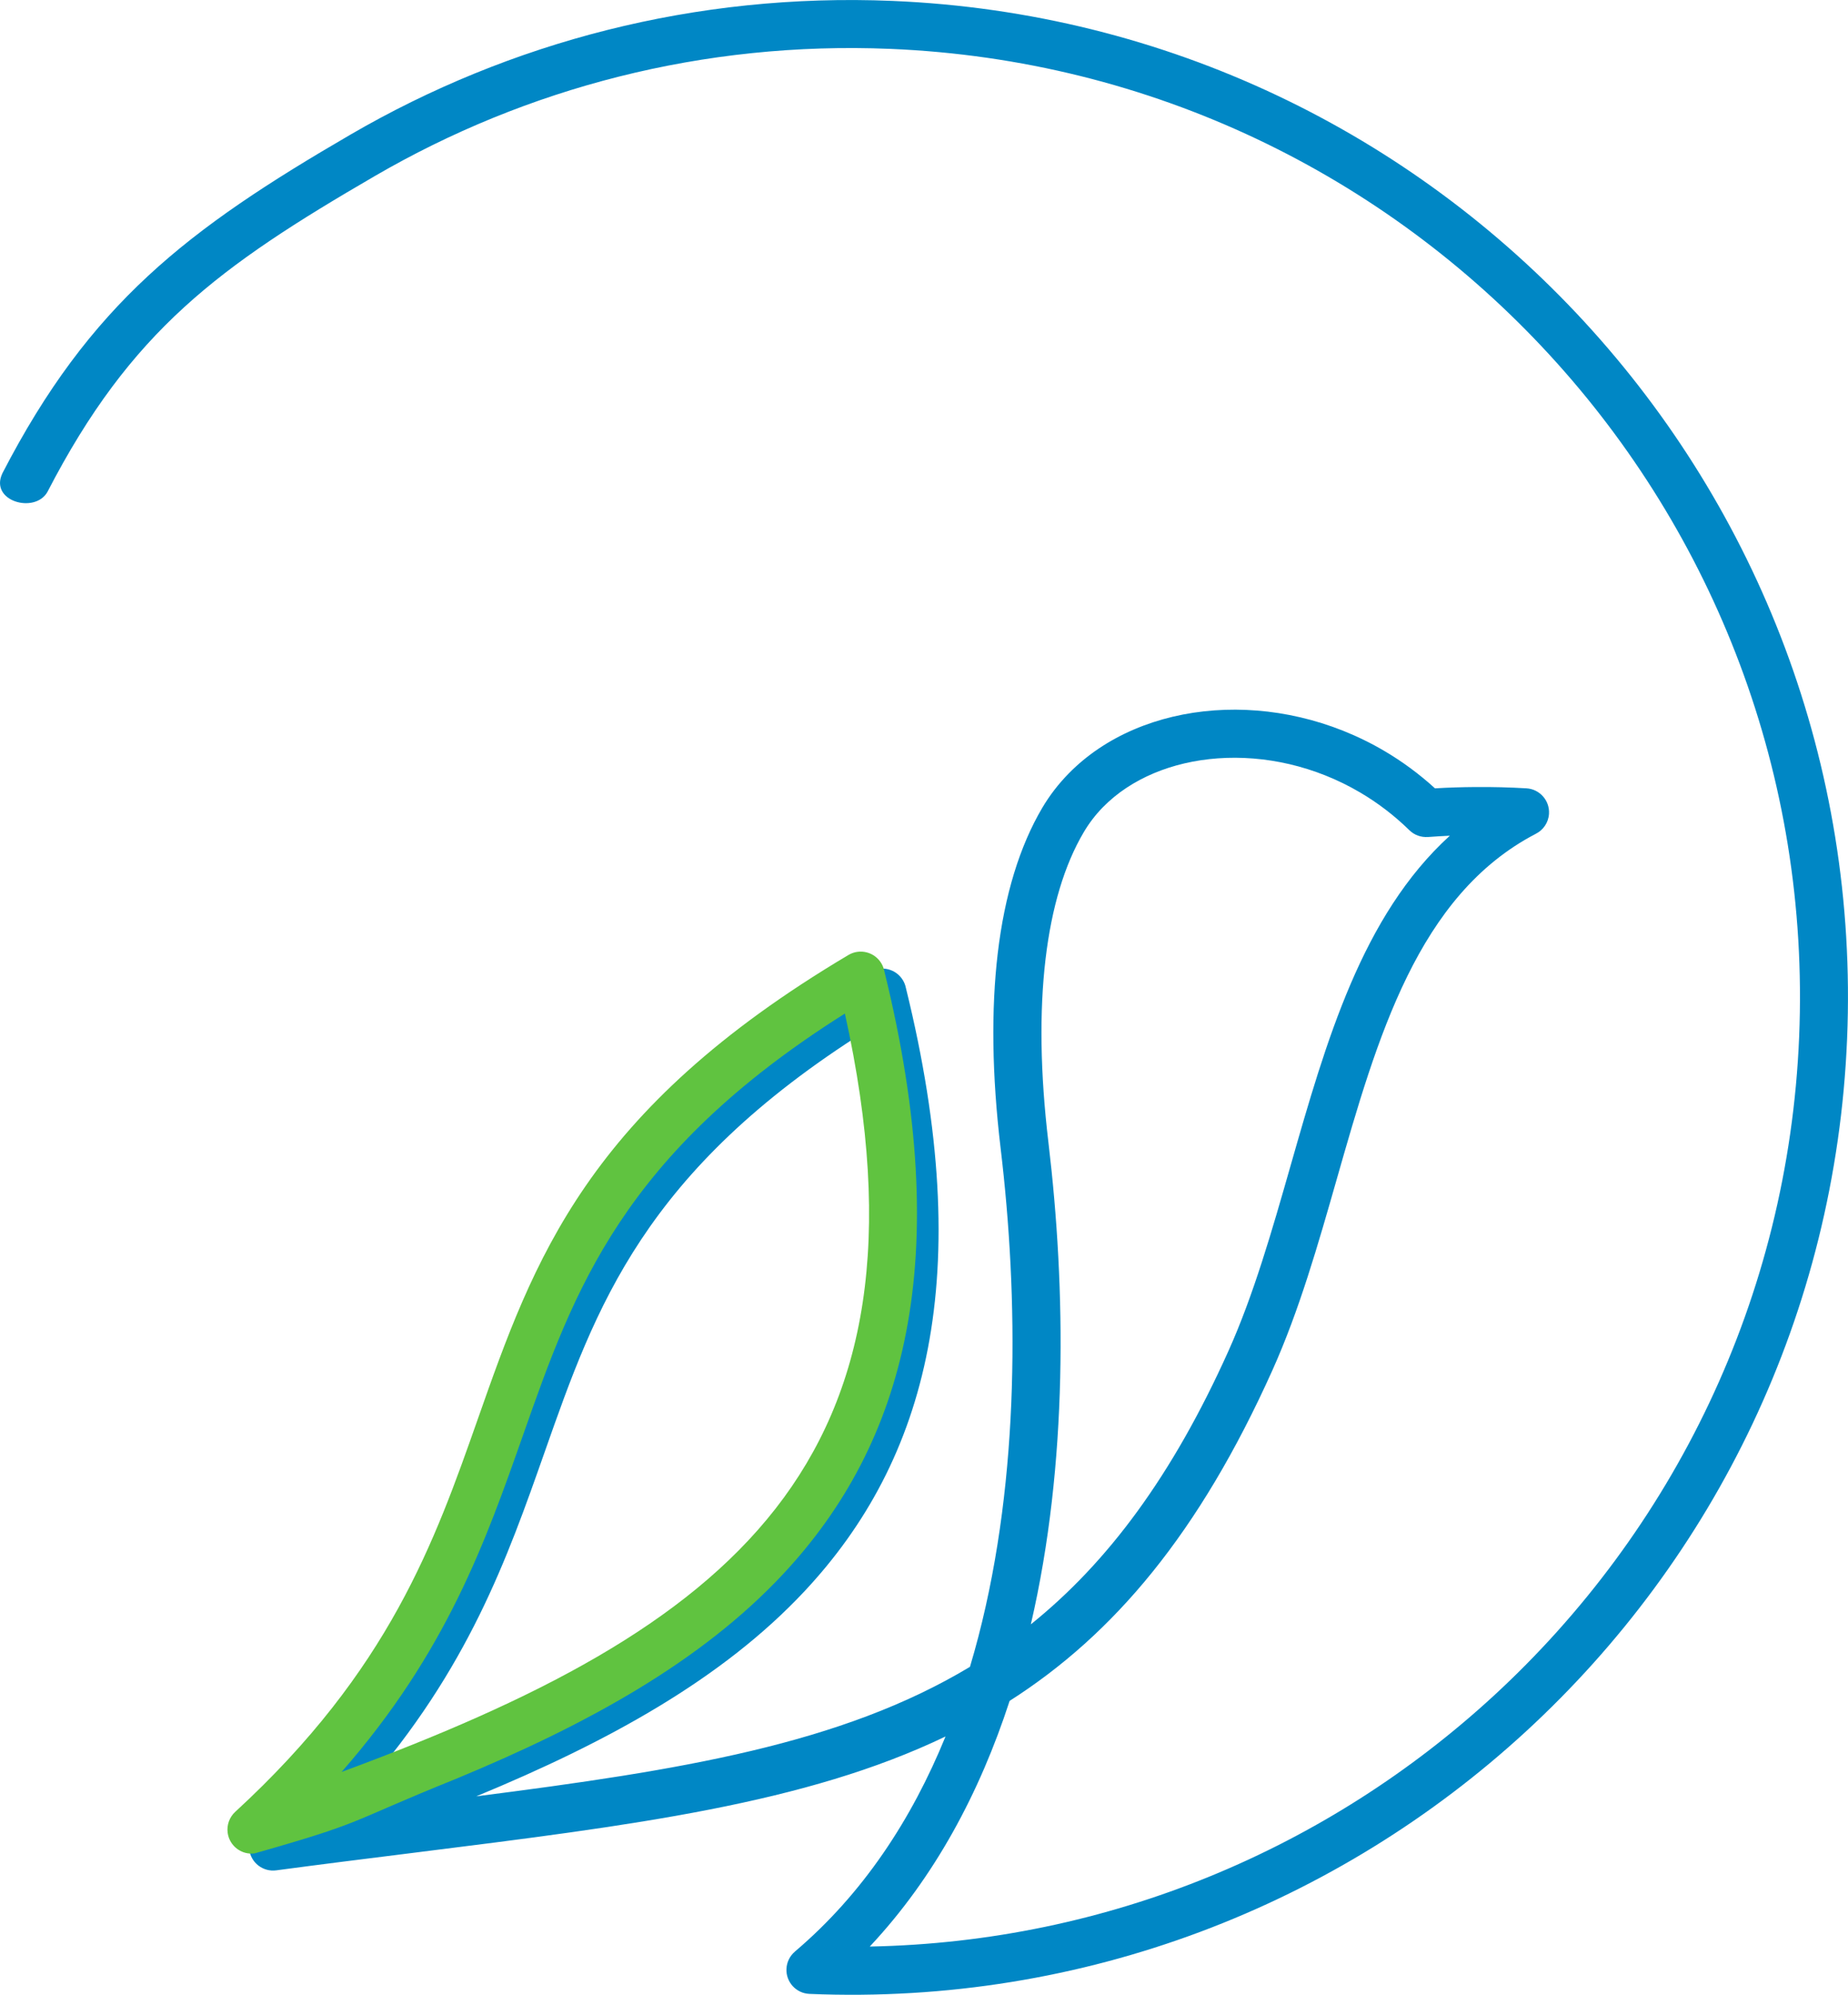 <?xml version="1.0" encoding="UTF-8"?>
<!DOCTYPE svg PUBLIC "-//W3C//DTD SVG 1.1//EN" "http://www.w3.org/Graphics/SVG/1.1/DTD/svg11.dtd">
<!-- Creator: CorelDRAW 2021 (64-Bit) -->
<svg xmlns="http://www.w3.org/2000/svg" xml:space="preserve" width="65.591mm" height="70.777mm" version="1.1" style="shape-rendering:geometricPrecision; text-rendering:geometricPrecision; image-rendering:optimizeQuality; fill-rule:evenodd; clip-rule:evenodd"
viewBox="0 0 1941.81 2095.37"
 xmlns:xlink="http://www.w3.org/1999/xlink"
 xmlns:xodm="http://www.corel.com/coreldraw/odm/2003">
 <defs>
  <style type="text/css">
   <![CDATA[
    .fil0 {fill:#0087C5;fill-rule:nonzero}
    .fil1 {fill:#60C340;fill-rule:nonzero}
   ]]>
  </style>
 </defs>
 <g id="Layer_x0020_1">
  <path class="fil0" d="M2.53 497.14c-14.02,29.29 34.21,42.95 47.32,19.55 87.69,-169.61 180.35,-236.73 344.19,-331.88 158.68,-92.18 344.66,-141.67 541.62,-133.46 275.06,11.44 519.49,133.34 692.29,321.15 172.8,187.81 273.97,441.57 262.54,716.71 -11.46,275.06 -133.36,519.5 -321.17,692.32 -173.79,159.88 -404,258.42 -655.39,263.21 68.3,-72.85 115.56,-161.79 146.95,-258.06 109.79,-69.99 199.36,-176.45 276.16,-347.37 28.16,-62.74 47.88,-131.7 67.61,-200.75 42.55,-148.87 85.23,-298.13 208.96,-362.61 7.87,-3.9 13.5,-11.79 14.04,-21.17 0.82,-13.92 -9.81,-25.87 -23.73,-26.69 -17.39,-1.02 -35.23,-1.5 -53.48,-1.35 -14.62,0.09 -28.83,0.54 -42.61,1.37 -16.67,-15.2 -34.37,-28.16 -52.75,-39.02 -56.8,-33.52 -120.36,-47.11 -178.97,-42.88 -59.81,4.3 -114.85,27.16 -153.23,66.38 -10.64,10.86 -19.93,22.87 -27.69,35.98 -23.73,40.22 -39.55,91.62 -46.81,153.04 -6.96,58.96 -6.14,127.51 3.04,204.52 18.69,156.46 20.5,344.16 -23.37,513.09 -2.76,10.64 -5.7,21.21 -8.85,31.7 -135.45,81.4 -303.66,108.54 -518.75,136.02 138.68,-57.3 258.82,-123.31 345.2,-215.74 128.59,-137.63 180.91,-330.55 106.22,-633.51 -0.55,-2.69 -1.54,-5.36 -3.01,-7.85 -7.11,-12 -22.6,-16 -34.6,-8.9 -275.49,163.5 -330.74,320.44 -389.49,487.45 -45.32,128.75 -92.86,263.82 -254.95,412.69 -5.83,5.41 -9.04,13.49 -7.91,21.96 1.86,13.79 14.56,23.51 28.37,21.65 44.55,-5.99 96.89,-12.53 147,-18.78 228.6,-28.6 409.24,-51.23 556.25,-121.84 -35.49,87.05 -86.64,165.18 -158.26,225.94l0.03 0.02c-5.2,4.4 -8.62,10.88 -8.92,18.26 -0.55,13.93 10.31,25.64 24.23,26.18 289.03,12.06 555.6,-94.22 752.89,-275.75 197.3,-181.53 325.35,-438.37 337.38,-727.5 12.02,-289.05 -94.23,-555.6 -275.77,-752.89 -181.52,-197.3 -438.36,-325.35 -727.49,-337.38 -206.86,-8.61 -402.22,43.38 -568.91,140.2 -172.14,99.98 -274.08,177.81 -366.2,356.02zm1080.65 1209.12c39.24,-169.18 36.8,-352.5 18.48,-506.07 -8.71,-73.07 -9.55,-137.62 -3.05,-192.66 6.44,-54.43 19.97,-99.19 40.1,-133.26 5.71,-9.69 12.48,-18.47 20.15,-26.3 29.58,-30.22 73.03,-47.92 120.81,-51.37 48.95,-3.53 102.12,7.89 149.73,35.98 18.21,10.75 35.56,23.88 51.46,39.45 5.37,5.29 12.51,7.66 19.47,7.18l0 0.04c7.83,-0.58 15.54,-1.05 23.11,-1.39 -92.25,83.98 -129.88,215.57 -167.41,346.86 -19.35,67.68 -38.68,135.29 -65.05,194.03 -59.2,131.78 -127.2,222.71 -207.79,287.52zm-701.54 172.84c110.53,-126.17 151.45,-242.42 190.78,-354.13 53.43,-151.8 103.8,-294.81 338.08,-442.52 58.43,264.54 10.69,433.93 -101.82,554.33 -99.99,107 -252.12,177.7 -427.04,242.32z"/>
  <path class="fil1" d="M477.75 1869.14c138.68,-57.29 258.82,-123.31 345.2,-215.74 128.59,-137.63 180.91,-330.55 106.22,-633.51 -0.55,-2.69 -1.54,-5.36 -3.01,-7.86 -7.11,-12 -22.6,-16 -34.6,-8.9 -275.49,163.5 -330.74,320.45 -389.49,487.45 -45.32,128.75 -92.86,263.82 -254.95,412.69 -5.83,5.41 -9.04,13.49 -7.91,21.97 1.86,13.79 14.56,23.51 28.36,21.64 119.19,-33.91 95.52,-31.5 210.18,-77.74zm-118.83 -7.82c110.53,-126.17 151.45,-242.42 190.78,-354.13 53.43,-151.8 103.8,-294.82 338.08,-442.52 104.86,474.73 -122.96,646.69 -528.86,796.65z"/>
 </g>
</svg>
